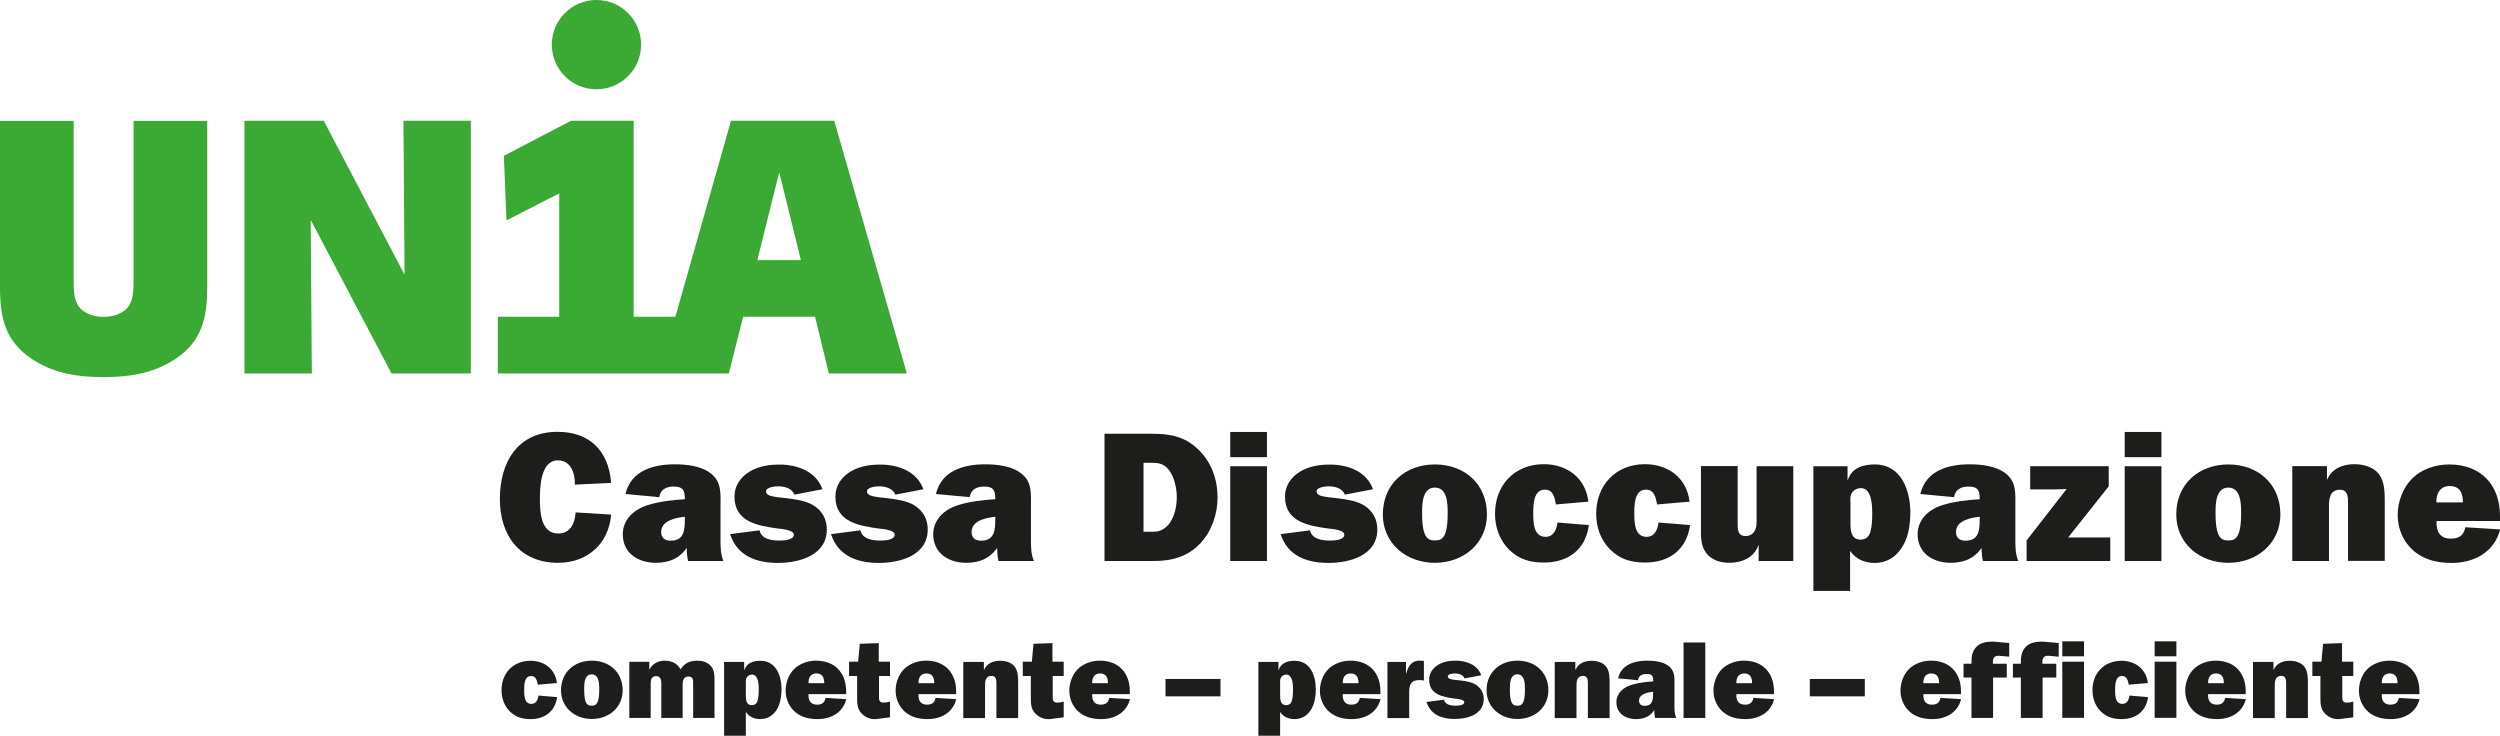 <?xml version="1.0" encoding="UTF-8"?><svg id="WMi_col" xmlns="http://www.w3.org/2000/svg" viewBox="0 0 195.45 57.51"><defs><style>.cls-1,.cls-2{fill-rule:evenodd;}.cls-1,.cls-2,.cls-3{stroke-width:0px;}.cls-1,.cls-3{fill:#1d1d1b;}.cls-2{fill:#3aaa35;}</style></defs><path class="cls-2" d="m36.81,29.2V9.44h-5.27l.09,12.04-6.32-12.04h-6.2v19.76h5.27l-.09-12.01,6.32,12.01h6.2Zm-23.34-.99c-1.58.99-3.43,1.27-5.27,1.27h-.1s-.1,0-.1,0c-1.85,0-3.69-.27-5.27-1.27-.08-.05-.15-.09-.23-.14-2.1-1.38-2.5-3.25-2.5-5.61v-13.01h5.76v12.32c0,.66-.03,1.55.37,2.16.35.48,1,.84,1.97.84s1.62-.37,1.97-.84c.4-.6.37-1.5.37-2.16v-12.32h5.76v13.01c0,2.36-.4,4.23-2.5,5.61-.07.05-.15.1-.23.14ZM43.14,3.49c0-1.92,1.56-3.49,3.49-3.49s3.49,1.56,3.49,3.49-1.56,3.49-3.49,3.49-3.49-1.56-3.49-3.49Zm-4.22,25.71v-4.44h4.8v-9.64s-4.12,2.11-4.12,2.11l-.21-5.05,5.26-2.74h4.89v15.32h3.26l4.35-15.32h8.07l5.68,19.76h-6.1s-1.08-4.44-1.08-4.44h-5.62l-1.12,4.44h-18.06Zm23.69-8.87l-1.69-6.86-1.71,6.86h3.4Z"/><path class="cls-1" d="m45,40.06c-.04.83-.41,1.65-1.35,1.65-1.38,0-1.44-1.7-1.44-2.7,0-.94.06-3.02,1.41-3.02,1.03,0,1.35,1.06,1.32,1.9l2.84-.14c-.2-2.48-1.65-3.99-4.19-3.99-3.13,0-4.51,2.38-4.51,5.25s1.57,4.99,4.55,4.99c2.29,0,3.96-1.48,4.15-3.77l-2.78-.17Z"/><path class="cls-1" d="m56.56,43.86c-.22-.52-.23-1.07-.23-1.62v-2.6c0-1.06.12-2.02-.86-2.7-.72-.52-1.84-.64-2.71-.64-1.67,0-3.42.48-3.86,2.32l2.64.25c.09-.62.57-.83,1.13-.83.7,0,.87.26.87.93v.06c-.97.06-1.97.17-2.91.46-1.03.32-1.94,1.1-1.94,2.28,0,1.48,1.2,2.23,2.58,2.23,1.01,0,1.84-.32,2.42-1.17,0,.35.03.7.1,1.03h2.77Zm-3.02-3.32c0,.81-.01,1.73-1.1,1.73-.45,0-.75-.2-.75-.68,0-.9,1.16-1.12,1.86-1.19v.14Z"/><path class="cls-1" d="m57.08,41.76c.55,1.71,2.07,2.25,3.73,2.25s3.83-.58,3.83-2.62c0-.8-.36-1.45-1.04-1.88-.59-.36-1.35-.46-2.02-.55-.35-.04-.93-.09-1.25-.17-.19-.04-.44-.14-.44-.38,0-.32.7-.39.93-.39.51,0,1.07.14,1.29.65l2.19-.42c-.49-1.39-1.96-1.93-3.35-1.93-.83,0-1.65.12-2.38.57-.7.44-1.15,1.1-1.15,1.94,0,1.97,1.84,2.28,3.39,2.49.26.03,1.25.1,1.25.48,0,.43-.81.46-1.1.46-.62,0-1.42-.09-1.58-.8l-2.31.3Z"/><path class="cls-1" d="m64.97,41.76c.55,1.71,2.07,2.25,3.73,2.25s3.83-.58,3.83-2.62c0-.8-.36-1.45-1.04-1.88-.59-.36-1.35-.46-2.02-.55-.35-.04-.93-.09-1.25-.17-.19-.04-.44-.14-.44-.38,0-.32.7-.39.93-.39.51,0,1.07.14,1.29.65l2.19-.42c-.49-1.39-1.96-1.93-3.35-1.93-.83,0-1.65.12-2.38.57-.7.44-1.15,1.1-1.15,1.94,0,1.97,1.84,2.28,3.39,2.49.26.03,1.25.1,1.25.48,0,.43-.81.46-1.1.46-.62,0-1.42-.09-1.58-.8l-2.31.3Z"/><path class="cls-1" d="m80.83,43.86c-.22-.52-.23-1.07-.23-1.62v-2.6c0-1.06.12-2.02-.86-2.7-.72-.52-1.84-.64-2.71-.64-1.67,0-3.42.48-3.86,2.32l2.64.25c.09-.62.57-.83,1.13-.83.7,0,.87.26.87.93v.06c-.97.06-1.97.17-2.91.46-1.03.32-1.94,1.1-1.94,2.28,0,1.48,1.2,2.23,2.58,2.23,1.01,0,1.84-.32,2.42-1.17,0,.35.03.7.1,1.03h2.77Zm-3.02-3.32c0,.81-.01,1.73-1.1,1.73-.45,0-.75-.2-.75-.68,0-.9,1.16-1.12,1.86-1.19v.14Z"/><path class="cls-1" d="m86.34,43.86h3.87c1.38,0,2.61-.32,3.6-1.35.91-.94,1.38-2.31,1.38-3.61,0-1.42-.48-2.78-1.52-3.77-1.07-1.03-2.22-1.22-3.65-1.22h-3.67v9.95Zm3.06-2.29v-5.39h.35c.7,0,1.16-.03,1.64.57.42.55.61,1.42.61,2.09s-.12,1.33-.46,1.91c-.16.28-.38.49-.65.65-.38.2-.64.17-1.04.17h-.44Z"/><path class="cls-1" d="m99.05,36.45h-2.87v7.41h2.87v-7.41Zm0-2.68h-2.87v1.97h2.87v-1.97Z"/><path class="cls-1" d="m100.12,41.76c.55,1.71,2.07,2.25,3.73,2.25s3.83-.58,3.83-2.62c0-.8-.36-1.45-1.04-1.88-.59-.36-1.35-.46-2.02-.55-.35-.04-.93-.09-1.25-.17-.19-.04-.44-.14-.44-.38,0-.32.7-.39.93-.39.51,0,1.07.14,1.29.65l2.19-.42c-.49-1.39-1.96-1.93-3.35-1.93-.83,0-1.65.12-2.38.57-.7.44-1.15,1.1-1.15,1.94,0,1.97,1.84,2.28,3.39,2.49.26.03,1.25.1,1.25.48,0,.43-.81.46-1.1.46-.62,0-1.42-.09-1.58-.8l-2.31.3Z"/><path class="cls-1" d="m112.18,36.31c-2.32,0-4.07,1.54-4.07,3.91,0,2.25,1.81,3.78,4.07,3.78s4.07-1.54,4.07-3.78c0-2.38-1.75-3.91-4.07-3.91Zm0,1.81c.99,0,1,1.29,1,2,0,1.99-.48,2.13-1,2.13s-1-.14-1-2.13c0-.71.01-2,1-2Z"/><path class="cls-1" d="m121.76,40.87c-.07.54-.3,1.1-.93,1.1-.94,0-.96-1.13-.96-1.83,0-.65,0-1.86.91-1.86.64,0,.75.58.85,1.09v.07s2.55-.22,2.55-.22c-.22-1.86-1.67-2.93-3.49-2.93-2.28,0-3.81,1.64-3.81,3.87,0,1.06.35,2.06,1.1,2.81.78.77,1.65,1.01,2.73,1.01,1.89,0,3.25-1.01,3.51-2.93l-2.47-.2Z"/><path class="cls-1" d="m129.66,40.87c-.07.54-.3,1.1-.93,1.1-.94,0-.96-1.13-.96-1.83,0-.65,0-1.86.91-1.86.64,0,.75.58.86,1.09v.07s2.55-.22,2.55-.22c-.22-1.86-1.67-2.93-3.49-2.93-2.28,0-3.81,1.64-3.81,3.87,0,1.06.35,2.06,1.1,2.81.78.77,1.65,1.01,2.73,1.01,1.88,0,3.25-1.01,3.51-2.93l-2.46-.2Z"/><path class="cls-1" d="m140.2,43.86v-7.41h-2.87v4.26c0,.28-.01.54-.14.78-.13.26-.41.42-.7.42-.65,0-.64-.51-.64-.99v-4.48h-2.87v5.12c0,.7.06,1.35.58,1.87.45.42,1.04.57,1.65.57.96,0,1.94-.41,2.25-1.36h.03v1.22h2.71Z"/><path class="cls-1" d="m144.66,39.21c0-.29-.01-.52.17-.75.16-.19.39-.3.64-.3.91,0,.9,1.46.9,2.07,0,.42-.03.94-.14,1.35-.12.39-.38.61-.78.61-.7,0-.78-.68-.78-1.2v-1.77Zm-2.89-2.75v9.74h2.87v-3.13c.45.65,1.15.94,1.91.94,1.03,0,1.8-.55,2.28-1.44.39-.72.52-1.67.52-2.49,0-1.74-.7-3.77-2.78-3.77-.99,0-1.8.3-2.1,1.2h-.03v-1.06h-2.67Z"/><path class="cls-1" d="m157.79,43.86c-.22-.52-.23-1.07-.23-1.62v-2.6c0-1.06.12-2.02-.86-2.7-.73-.52-1.84-.64-2.71-.64-1.67,0-3.42.48-3.86,2.32l2.64.25c.09-.62.57-.83,1.13-.83.7,0,.87.26.87.93v.06c-.97.06-1.97.17-2.91.46-1.03.32-1.94,1.1-1.94,2.28,0,1.48,1.2,2.23,2.58,2.23,1.02,0,1.84-.32,2.42-1.17,0,.35.03.7.1,1.03h2.77Zm-3.02-3.32c0,.81-.01,1.73-1.1,1.73-.45,0-.75-.2-.75-.68,0-.9,1.16-1.12,1.86-1.19v.14Z"/><polygon class="cls-1" points="164.98 42.02 161.69 42.02 164.86 38.02 164.86 36.45 158.72 36.45 158.72 38.26 160.64 38.26 161.57 38.23 158.44 42.25 158.44 43.86 164.98 43.86 164.98 42.02"/><path class="cls-1" d="m168.98,36.45h-2.87v7.41h2.87v-7.41Zm0-2.68h-2.87v1.97h2.87v-1.97Z"/><path class="cls-1" d="m174.21,36.31c-2.32,0-4.07,1.54-4.07,3.91,0,2.25,1.81,3.78,4.07,3.78s4.07-1.54,4.07-3.78c0-2.38-1.75-3.91-4.07-3.91Zm0,1.81c.99,0,1,1.29,1,2,0,1.99-.48,2.13-1,2.13s-1-.14-1-2.13c0-.71.01-2,1-2Z"/><path class="cls-1" d="m179.21,36.45v7.41h2.87v-4.28c0-.61.07-1.29.87-1.29.62,0,.62.62.62,1.07v4.49h2.87v-4.57c0-.77,0-1.61-.46-2.22-.44-.57-1.23-.77-1.93-.77-.9,0-1.75.35-2.1,1.19h-.03v-1.04h-2.71Z"/><path class="cls-1" d="m192.74,41.21c-.12.64-.48.9-1.13.9-.87,0-1.16-.58-1.12-1.38h4.96v-.39c0-2.44-1.51-4.03-3.97-4.03-1.06,0-2.19.36-2.94,1.15-.7.71-1.09,1.8-1.09,2.8,0,1.06.42,2.07,1.22,2.78.84.74,1.9.97,2.99.97,1.75,0,3.35-.83,3.8-2.62l-2.71-.17Zm-2.26-1.93c-.03-.68.28-1.28,1.03-1.28.81,0,1.04.55,1.04,1.28h-2.07Z"/><path class="cls-3" d="m43.56,54.48c-.15,1.13-.96,1.74-2.08,1.74-.64,0-1.15-.15-1.62-.6-.45-.45-.65-1.04-.65-1.67,0-1.32.91-2.29,2.26-2.29,1.08,0,1.94.64,2.07,1.74l-1.5.13v-.04c-.07-.3-.14-.64-.52-.64-.54,0-.54.71-.54,1.1,0,.41,0,1.08.57,1.08.37,0,.51-.34.55-.65l1.46.12Z"/><path class="cls-3" d="m48.68,53.97c0,1.33-1.07,2.24-2.41,2.24s-2.41-.91-2.41-2.24c0-1.41,1.04-2.32,2.41-2.32s2.41.91,2.41,2.32Zm-3.01-.06c0,1.18.28,1.26.59,1.26s.59-.09.59-1.26c0-.42,0-1.19-.59-1.19s-.59.76-.59,1.19Z"/><path class="cls-3" d="m50.76,51.74v.59h.02c.24-.45.68-.68,1.19-.68.54,0,.97.21,1.24.68.3-.49.74-.68,1.31-.68.37,0,.76.11,1.02.38.32.33.32.76.32,1.22v2.88h-1.67v-2.64c0-.28.03-.6-.36-.6-.48,0-.46.45-.46.8v2.44h-1.67v-2.64c0-.27-.02-.63-.39-.63-.4,0-.44.3-.44.63v2.64h-1.67v-4.39h1.55Z"/><path class="cls-3" d="m58.18,51.74v.63h.02c.18-.53.66-.71,1.25-.71,1.24,0,1.65,1.2,1.65,2.23,0,.49-.08,1.05-.31,1.48-.28.52-.74.85-1.35.85-.46,0-.87-.17-1.13-.56v1.86h-1.7v-5.77h1.58Zm.13,2.68c0,.31.05.71.46.71.24,0,.4-.13.46-.36.07-.24.09-.55.09-.8,0-.36,0-1.23-.53-1.23-.15,0-.28.07-.38.18-.11.14-.1.28-.1.45v1.05Z"/><path class="cls-3" d="m66.16,54.66c-.27,1.07-1.21,1.56-2.25,1.56-.64,0-1.27-.14-1.77-.58-.47-.42-.72-1.02-.72-1.65,0-.59.23-1.24.64-1.66.45-.46,1.12-.68,1.74-.68,1.46,0,2.35.95,2.35,2.39v.23h-2.94c-.03.47.15.82.66.82.39,0,.6-.15.67-.53l1.61.1Zm-1.72-1.25c0-.43-.14-.76-.62-.76-.45,0-.63.35-.61.76h1.23Z"/><path class="cls-3" d="m66.38,52.85v-1.12h.71l.13-1.4,1.48-.05v1.45h.88v1.12h-.86v1.51c0,.32-.03.57.37.57.16,0,.33-.03.49-.08v1.23l-1.01.13c-.46.06-.89-.09-1.23-.45-.33-.36-.33-.78-.33-1.25v-1.66h-.64Z"/><path class="cls-3" d="m74.76,54.66c-.27,1.07-1.21,1.56-2.25,1.56-.64,0-1.27-.14-1.77-.58-.47-.42-.72-1.02-.72-1.65,0-.59.23-1.24.64-1.66.45-.46,1.12-.68,1.74-.68,1.46,0,2.35.95,2.35,2.39v.23h-2.94c-.03.47.15.82.66.82.39,0,.6-.15.67-.53l1.61.1Zm-1.72-1.25c0-.43-.14-.76-.62-.76-.45,0-.63.35-.61.76h1.23Z"/><path class="cls-3" d="m76.92,51.74v.62h.02c.21-.5.71-.7,1.25-.7.41,0,.89.12,1.14.46.27.36.27.86.27,1.31v2.71h-1.7v-2.66c0-.27,0-.64-.37-.64-.47,0-.52.4-.52.76v2.54h-1.7v-4.39h1.61Z"/><path class="cls-3" d="m79.96,52.85v-1.12h.71l.13-1.4,1.48-.05v1.45h.88v1.12h-.86v1.51c0,.32-.03.57.37.57.16,0,.33-.03.49-.08v1.23l-1.01.13c-.46.06-.89-.09-1.23-.45-.33-.36-.33-.78-.33-1.25v-1.66h-.64Z"/><path class="cls-3" d="m88.34,54.66c-.27,1.07-1.21,1.56-2.25,1.56-.64,0-1.27-.14-1.77-.58-.47-.42-.72-1.02-.72-1.65,0-.59.23-1.24.64-1.66.45-.46,1.12-.68,1.74-.68,1.46,0,2.35.95,2.35,2.39v.23h-2.94c-.03.47.15.82.66.82.39,0,.6-.15.67-.53l1.61.1Zm-1.72-1.25c0-.43-.14-.76-.62-.76-.45,0-.63.35-.61.76h1.23Z"/><path class="cls-3" d="m95.42,54.44h-4.3v-1.36h4.3v1.36Z"/><path class="cls-3" d="m99.95,51.74v.63h.02c.18-.53.66-.71,1.25-.71,1.24,0,1.65,1.2,1.65,2.23,0,.49-.08,1.05-.31,1.48-.28.52-.74.85-1.35.85-.46,0-.87-.17-1.13-.56v1.86h-1.7v-5.77h1.58Zm.13,2.68c0,.31.05.71.46.71.24,0,.4-.13.46-.36.07-.24.09-.55.09-.8,0-.36,0-1.23-.53-1.23-.15,0-.28.07-.38.18-.11.14-.1.28-.1.45v1.05Z"/><path class="cls-3" d="m107.93,54.66c-.27,1.07-1.21,1.56-2.25,1.56-.64,0-1.27-.14-1.77-.58-.47-.42-.72-1.02-.72-1.65,0-.59.23-1.24.64-1.66.45-.46,1.12-.68,1.74-.68,1.46,0,2.35.95,2.35,2.39v.23h-2.94c-.03.47.15.82.66.82.39,0,.6-.15.67-.53l1.61.1Zm-1.72-1.25c0-.43-.14-.76-.62-.76-.45,0-.63.35-.61.76h1.23Z"/><path class="cls-3" d="m109.95,52.64c.15-.61.46-1.04,1.14-.99l.23.02v1.54c-.1-.03-.21-.04-.33-.04-.28,0-.56.05-.7.3-.12.21-.12.5-.12.76v1.91h-1.7v-4.39h1.45v.9h.02Z"/><path class="cls-3" d="m112.89,54.7c.09.42.57.47.94.47.17,0,.65-.02.65-.27,0-.22-.58-.27-.74-.28-.92-.13-2.01-.31-2.01-1.48,0-.5.27-.89.68-1.15.43-.27.92-.34,1.41-.34.82,0,1.69.32,1.98,1.14l-1.3.25c-.13-.3-.46-.39-.76-.39-.14,0-.55.04-.55.23,0,.14.15.2.26.22.19.05.53.08.74.1.4.05.84.11,1.19.33.4.26.62.64.62,1.12,0,1.21-1.28,1.56-2.27,1.56s-1.88-.32-2.21-1.33l1.37-.18Z"/><path class="cls-3" d="m121.05,53.97c0,1.33-1.07,2.24-2.41,2.24s-2.42-.91-2.42-2.24c0-1.41,1.04-2.32,2.42-2.32s2.41.91,2.41,2.32Zm-3.01-.06c0,1.18.28,1.26.59,1.26s.59-.09.59-1.26c0-.42,0-1.19-.59-1.19s-.59.76-.59,1.19Z"/><path class="cls-3" d="m123.16,51.74v.62h.02c.21-.5.71-.7,1.25-.7.41,0,.89.12,1.14.46.27.36.27.86.27,1.31v2.71h-1.7v-2.66c0-.27,0-.64-.37-.64-.47,0-.52.4-.52.76v2.54h-1.7v-4.39h1.61Z"/><path class="cls-3" d="m129.39,56.13c-.04-.2-.06-.4-.06-.61-.34.51-.83.7-1.43.7-.82,0-1.53-.45-1.53-1.32,0-.7.54-1.16,1.15-1.35.56-.17,1.15-.24,1.73-.28v-.03c0-.4-.1-.55-.52-.55-.34,0-.62.12-.67.49l-1.56-.15c.26-1.09,1.3-1.38,2.29-1.38.52,0,1.18.07,1.61.38.58.4.51.97.51,1.6v1.54c0,.33,0,.65.14.96h-1.64Zm-.15-2.05c-.41.04-1.1.17-1.1.7,0,.28.18.4.45.4.64,0,.65-.54.65-1.02v-.09Z"/><path class="cls-3" d="m133.32,56.13h-1.7v-5.9h1.7v5.9Z"/><path class="cls-3" d="m138.7,54.66c-.27,1.07-1.21,1.56-2.25,1.56-.64,0-1.27-.14-1.77-.58-.47-.42-.72-1.02-.72-1.65,0-.59.23-1.24.64-1.66.45-.46,1.12-.68,1.74-.68,1.46,0,2.35.95,2.35,2.39v.23h-2.94c-.03.47.15.82.66.82.39,0,.6-.15.67-.53l1.61.1Zm-1.72-1.25c0-.43-.14-.76-.62-.76-.45,0-.63.35-.61.76h1.23Z"/><path class="cls-3" d="m145.79,54.44h-4.3v-1.36h4.3v1.36Z"/><path class="cls-3" d="m153.32,54.66c-.27,1.07-1.21,1.56-2.25,1.56-.64,0-1.27-.14-1.77-.58-.47-.42-.72-1.02-.72-1.65,0-.59.23-1.24.64-1.66.45-.46,1.12-.68,1.74-.68,1.46,0,2.35.95,2.35,2.39v.23h-2.94c-.03.47.15.82.66.82.39,0,.6-.15.67-.53l1.61.1Zm-1.72-1.25c0-.43-.14-.76-.62-.76-.45,0-.63.35-.61.76h1.23Z"/><path class="cls-3" d="m155.83,56.13h-1.7v-3.16h-.62v-1.08h.62v-.06c0-.43.03-.83.32-1.19.34-.41.87-.48,1.37-.48l1.26.11v1.07l-.77-.07c-.42-.03-.54.21-.5.62h1.08v1.08h-1.07v3.16Z"/><path class="cls-3" d="m159.69,56.13h-1.7v-3.16h-.62v-1.08h.62v-.06c0-.43.03-.83.32-1.19.34-.41.87-.48,1.38-.48l1.26.11v1.07l-.77-.07c-.42-.03-.54.21-.5.62h1.08v1.08h-1.07v3.16Z"/><path class="cls-3" d="m162.93,51.31h-1.7v-1.17h1.7v1.17Zm0,4.81h-1.7v-4.39h1.7v4.39Z"/><path class="cls-3" d="m167.94,54.48c-.15,1.13-.96,1.74-2.08,1.74-.64,0-1.15-.15-1.62-.6-.45-.45-.65-1.04-.65-1.67,0-1.32.91-2.29,2.26-2.29,1.08,0,1.94.64,2.07,1.74l-1.5.13v-.04c-.07-.3-.14-.64-.52-.64-.54,0-.54.71-.54,1.1,0,.41,0,1.08.57,1.08.37,0,.51-.34.55-.65l1.46.12Z"/><path class="cls-3" d="m170.15,51.31h-1.7v-1.17h1.7v1.17Zm0,4.81h-1.7v-4.39h1.7v4.39Z"/><path class="cls-3" d="m175.58,54.66c-.27,1.07-1.21,1.56-2.25,1.56-.64,0-1.27-.14-1.77-.58-.47-.42-.72-1.02-.72-1.65,0-.59.23-1.24.64-1.66.45-.46,1.12-.68,1.74-.68,1.46,0,2.35.95,2.35,2.39v.23h-2.94c-.03.47.15.82.66.82.39,0,.6-.15.67-.53l1.61.1Zm-1.72-1.25c0-.43-.14-.76-.62-.76-.45,0-.63.35-.61.76h1.23Z"/><path class="cls-3" d="m177.74,51.74v.62h.02c.21-.5.71-.7,1.25-.7.41,0,.88.12,1.14.46.28.36.28.86.28,1.31v2.71h-1.7v-2.66c0-.27,0-.64-.37-.64-.47,0-.52.4-.52.76v2.54h-1.7v-4.39h1.61Z"/><path class="cls-3" d="m180.78,52.85v-1.12h.71l.13-1.4,1.48-.05v1.45h.88v1.12h-.86v1.51c0,.32-.03.57.37.57.16,0,.33-.03.49-.08v1.23l-1.01.13c-.46.06-.89-.09-1.23-.45-.33-.36-.33-.78-.33-1.25v-1.66h-.64Z"/><path class="cls-3" d="m189.16,54.66c-.27,1.07-1.21,1.56-2.25,1.56-.64,0-1.27-.14-1.77-.58-.47-.42-.72-1.02-.72-1.65,0-.59.23-1.24.64-1.66.45-.46,1.12-.68,1.74-.68,1.46,0,2.35.95,2.35,2.39v.23h-2.94c-.03.47.15.82.66.82.39,0,.6-.15.67-.53l1.61.1Zm-1.72-1.25c0-.43-.14-.76-.62-.76-.45,0-.63.35-.61.76h1.23Z"/></svg>